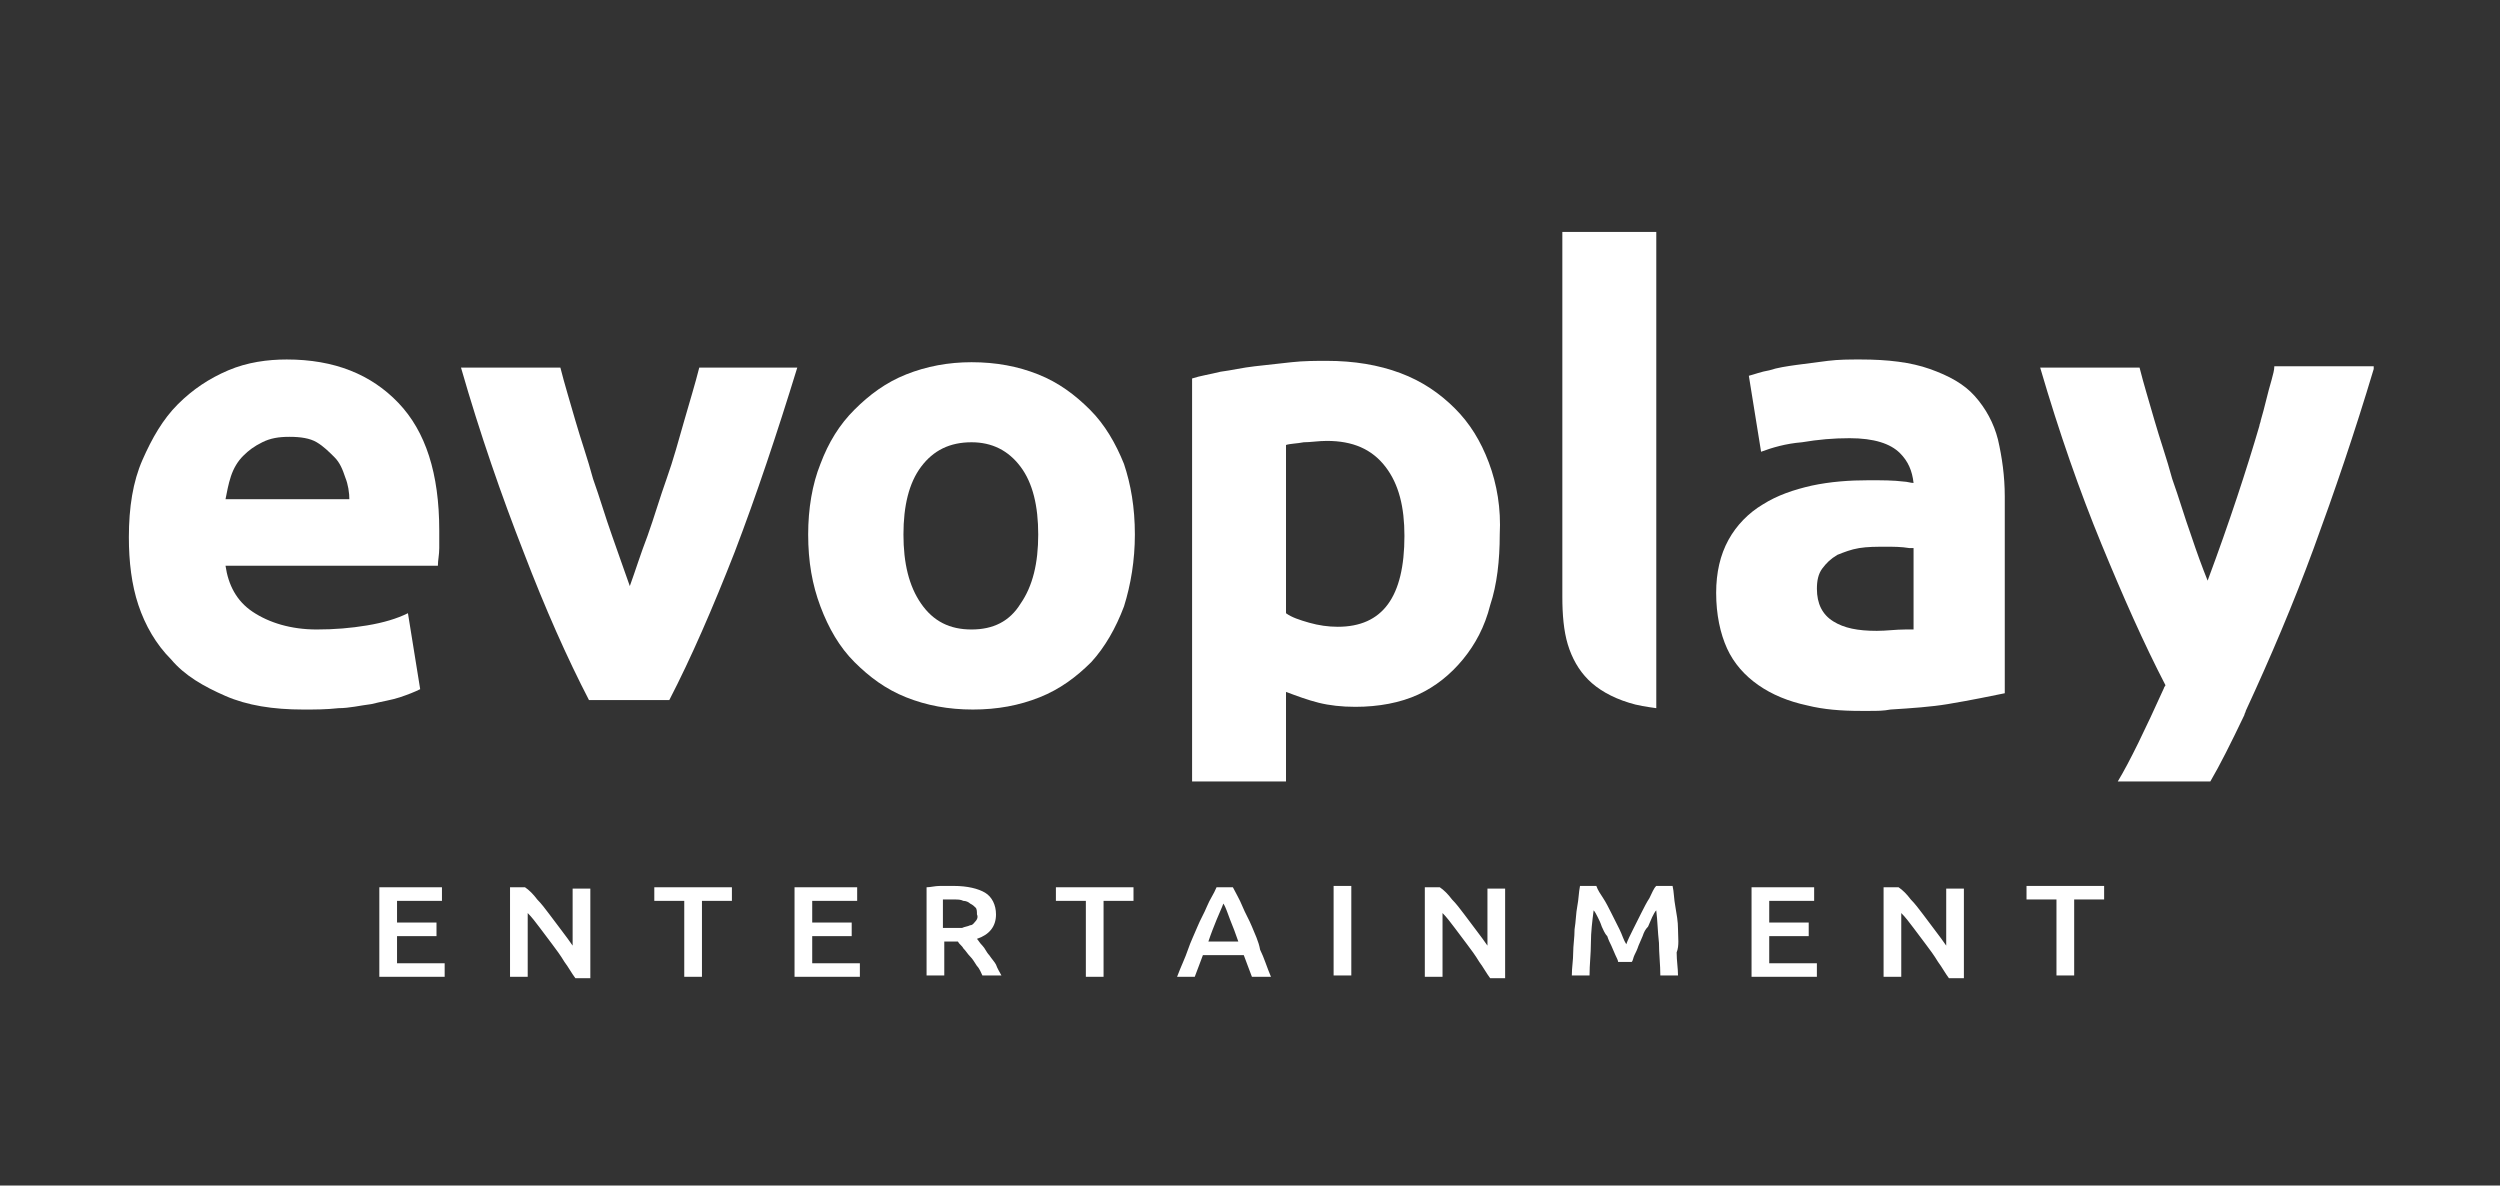 <svg width="97" height="46" viewBox="0 0 97 46" fill="none" xmlns="http://www.w3.org/2000/svg">
<rect x="0" y="0" width="97" height="46" fill="#333333" stroke="none"/>
<path d="M57.767 17.949C57.45 17.107 57.028 16.423 56.447 15.844C55.866 15.264 55.179 14.791 54.334 14.475C53.489 14.159 52.538 14.001 51.482 14.001C51.059 14.001 50.584 14.001 50.108 14.054C49.633 14.106 49.158 14.159 48.682 14.212C48.207 14.264 47.784 14.37 47.362 14.422C46.939 14.527 46.57 14.58 46.253 14.685V30.32H49.897V26.846C50.32 27.004 50.742 27.162 51.165 27.267C51.587 27.372 52.063 27.425 52.591 27.425C53.489 27.425 54.334 27.267 55.021 26.951C55.707 26.635 56.288 26.161 56.764 25.582C57.239 25.003 57.609 24.319 57.82 23.477C58.084 22.687 58.19 21.739 58.19 20.739C58.243 19.739 58.084 18.791 57.767 17.949ZM51.904 24.319C51.535 24.319 51.165 24.266 50.795 24.161C50.425 24.056 50.108 23.95 49.897 23.793V17.265C50.056 17.212 50.32 17.212 50.584 17.16C50.848 17.16 51.165 17.107 51.482 17.107C52.485 17.107 53.225 17.423 53.753 18.107C54.281 18.791 54.492 19.686 54.492 20.792C54.492 23.161 53.647 24.319 51.904 24.319Z" fill="white"/>
<path d="M60.619 23.161C60.619 23.845 60.672 24.477 60.83 25.003C60.989 25.53 61.253 26.003 61.623 26.372C61.992 26.741 62.521 27.056 63.207 27.267C63.524 27.372 63.894 27.425 64.264 27.477V9H60.619V23.161Z" fill="white"/>
<path d="M77.521 17.054C77.362 16.422 77.046 15.843 76.623 15.37C76.201 14.896 75.619 14.58 74.88 14.317C74.141 14.054 73.243 13.948 72.186 13.948C71.764 13.948 71.341 13.948 70.919 14.001C70.496 14.054 70.126 14.106 69.704 14.159C69.334 14.211 68.964 14.264 68.647 14.369C68.33 14.422 68.066 14.527 67.855 14.58L68.33 17.528C68.753 17.37 69.281 17.212 69.915 17.16C70.549 17.054 71.13 17.002 71.764 17.002C72.714 17.002 73.348 17.212 73.718 17.581C74.035 17.896 74.193 18.265 74.246 18.739C74.141 18.739 73.982 18.686 73.876 18.686C73.454 18.634 73.031 18.634 72.503 18.634C71.764 18.634 71.024 18.686 70.285 18.844C69.598 19.002 68.964 19.212 68.383 19.581C67.855 19.897 67.38 20.371 67.063 20.95C66.746 21.529 66.587 22.213 66.587 23.003C66.587 23.845 66.746 24.582 67.01 25.161C67.274 25.74 67.697 26.214 68.225 26.582C68.753 26.951 69.387 27.214 70.126 27.372C70.76 27.53 71.447 27.583 72.186 27.583H72.345C72.397 27.583 72.503 27.583 72.556 27.583C72.82 27.583 73.084 27.583 73.348 27.53C74.193 27.477 74.933 27.425 75.567 27.32C76.517 27.162 77.257 27.004 77.785 26.898V19.265C77.785 18.476 77.679 17.739 77.521 17.054ZM74.246 24.424C74.141 24.424 74.035 24.424 73.929 24.424C73.559 24.424 73.19 24.477 72.82 24.477C72.081 24.477 71.552 24.372 71.13 24.108C70.707 23.845 70.496 23.424 70.496 22.845C70.496 22.529 70.549 22.266 70.707 22.055C70.866 21.845 71.024 21.687 71.288 21.529C71.552 21.424 71.817 21.318 72.133 21.266C72.45 21.213 72.82 21.213 73.19 21.213C73.454 21.213 73.771 21.213 74.088 21.266C74.141 21.266 74.193 21.266 74.246 21.266V24.424Z" fill="white"/>
<path d="M92.1 14.317C91.36 16.791 90.568 19.107 89.775 21.266C88.983 23.424 88.085 25.53 87.135 27.583C87.135 27.635 87.082 27.688 87.082 27.741C86.554 28.846 86.131 29.688 85.761 30.32H82.17C82.645 29.53 83.226 28.32 83.966 26.688C83.966 26.635 84.018 26.635 84.018 26.582C83.173 24.951 82.381 23.161 81.536 21.108C80.691 19.055 79.898 16.791 79.159 14.264H83.015C83.173 14.896 83.385 15.58 83.596 16.317C83.807 17.054 84.071 17.791 84.282 18.581C84.546 19.318 84.758 20.055 85.022 20.792C85.233 21.424 85.444 22.003 85.656 22.529C86.501 20.265 87.187 18.16 87.663 16.528C87.663 16.475 87.716 16.37 87.716 16.317C87.874 15.791 87.98 15.264 88.138 14.738C88.191 14.527 88.244 14.369 88.244 14.211H92.1V14.317Z" fill="white"/>
<path d="M5 20.845C5 19.686 5.158 18.686 5.528 17.844C5.898 17.002 6.32 16.265 6.901 15.685C7.482 15.106 8.116 14.685 8.856 14.369C9.595 14.054 10.387 13.948 11.127 13.948C12.976 13.948 14.402 14.527 15.458 15.633C16.515 16.738 17.043 18.37 17.043 20.581C17.043 20.792 17.043 21.002 17.043 21.266C17.043 21.529 16.99 21.739 16.99 21.95H8.75C8.856 22.687 9.173 23.319 9.807 23.74C10.44 24.161 11.285 24.424 12.289 24.424C12.976 24.424 13.61 24.372 14.243 24.266C14.877 24.161 15.405 24.003 15.828 23.792L16.303 26.74C16.092 26.846 15.828 26.951 15.511 27.056C15.194 27.162 14.824 27.214 14.402 27.32C13.979 27.372 13.557 27.477 13.134 27.477C12.659 27.53 12.236 27.53 11.761 27.53C10.599 27.53 9.595 27.372 8.75 27.004C7.905 26.635 7.166 26.214 6.637 25.582C6.056 25.003 5.634 24.266 5.37 23.477C5.106 22.687 5 21.792 5 20.845ZM13.557 19.423C13.557 19.107 13.504 18.791 13.398 18.528C13.293 18.212 13.187 17.949 12.976 17.739C12.764 17.528 12.553 17.317 12.289 17.16C12.025 17.002 11.655 16.949 11.233 16.949C10.81 16.949 10.493 17.002 10.176 17.16C9.859 17.317 9.648 17.475 9.437 17.686C9.226 17.896 9.067 18.16 8.961 18.476C8.856 18.791 8.803 19.107 8.75 19.37H13.557V19.423Z" fill="white"/>
<path d="M22.852 27.162C22.007 25.53 21.162 23.634 20.317 21.424C19.472 19.265 18.627 16.844 17.887 14.264H21.743C21.902 14.896 22.113 15.58 22.324 16.317C22.535 17.054 22.8 17.791 23.011 18.581C23.275 19.318 23.486 20.055 23.75 20.792C24.014 21.529 24.226 22.16 24.437 22.74C24.648 22.16 24.86 21.476 25.124 20.792C25.388 20.055 25.599 19.318 25.863 18.581C26.127 17.844 26.338 17.054 26.55 16.317C26.761 15.58 26.972 14.896 27.131 14.264H30.934C30.141 16.844 29.349 19.212 28.504 21.424C27.659 23.582 26.814 25.53 25.969 27.162H22.852Z" fill="white"/>
<path d="M44.033 20.739C44.033 21.739 43.875 22.687 43.611 23.529C43.294 24.372 42.871 25.109 42.343 25.688C41.762 26.267 41.128 26.741 40.336 27.056C39.544 27.372 38.699 27.53 37.748 27.53C36.797 27.53 35.952 27.372 35.16 27.056C34.367 26.741 33.733 26.267 33.153 25.688C32.572 25.109 32.149 24.372 31.832 23.529C31.515 22.687 31.357 21.792 31.357 20.739C31.357 19.739 31.515 18.791 31.832 18.002C32.149 17.16 32.572 16.475 33.153 15.896C33.733 15.317 34.367 14.843 35.16 14.527C35.952 14.212 36.797 14.054 37.695 14.054C38.646 14.054 39.491 14.212 40.283 14.527C41.075 14.843 41.709 15.317 42.29 15.896C42.871 16.475 43.294 17.212 43.611 18.002C43.875 18.791 44.033 19.686 44.033 20.739ZM40.283 20.739C40.283 19.634 40.072 18.739 39.596 18.107C39.121 17.475 38.487 17.16 37.695 17.16C36.85 17.16 36.216 17.475 35.741 18.107C35.265 18.739 35.054 19.634 35.054 20.739C35.054 21.845 35.265 22.74 35.741 23.424C36.216 24.108 36.85 24.424 37.695 24.424C38.54 24.424 39.174 24.108 39.596 23.424C40.072 22.74 40.283 21.845 40.283 20.739Z" fill="white"/>
<path d="M15.405 36.321H16.936V35.795H15.405V34.953H17.148V34.426H14.718V37.901H17.253V37.374H15.405V36.321ZM22.218 36.69C22.113 36.532 21.954 36.321 21.796 36.111C21.637 35.9 21.479 35.69 21.32 35.479C21.162 35.269 21.003 35.058 20.845 34.9C20.687 34.689 20.528 34.532 20.37 34.426H19.789V37.901H20.475V35.426C20.634 35.584 20.792 35.795 20.951 36.005C21.109 36.216 21.268 36.427 21.426 36.637C21.584 36.848 21.743 37.058 21.901 37.322C22.06 37.532 22.166 37.743 22.324 37.953H22.905V34.479H22.218V36.69ZM25.387 34.953H26.549V37.901H27.236V34.953H28.398V34.426H25.387V34.953ZM31.514 36.321H33.046V35.795H31.514V34.953H33.258V34.426H30.828V37.901H33.363V37.374H31.514V36.321ZM38.381 37.058C38.275 36.953 38.222 36.795 38.117 36.69C38.011 36.585 37.958 36.479 37.906 36.427C38.381 36.269 38.645 35.953 38.645 35.479C38.645 35.111 38.486 34.795 38.222 34.637C37.958 34.479 37.536 34.374 37.008 34.374C36.849 34.374 36.691 34.374 36.479 34.374C36.268 34.374 36.11 34.426 35.951 34.426V37.848H36.638V36.532H36.955C37.008 36.532 37.008 36.532 37.06 36.532C37.113 36.532 37.113 36.532 37.166 36.532C37.219 36.637 37.325 36.69 37.377 36.795C37.483 36.9 37.536 37.006 37.641 37.111C37.747 37.216 37.8 37.322 37.906 37.48C38.011 37.585 38.064 37.743 38.117 37.848H38.856C38.803 37.743 38.698 37.585 38.645 37.427C38.592 37.322 38.486 37.216 38.381 37.058ZM37.853 35.742C37.8 35.795 37.747 35.9 37.641 35.9C37.536 35.953 37.43 35.953 37.325 36.005C37.219 36.005 37.06 36.005 36.902 36.005H36.585V34.9C36.691 34.9 36.849 34.9 37.008 34.9C37.166 34.9 37.272 34.9 37.377 34.953C37.483 34.953 37.589 35.005 37.641 35.058C37.747 35.111 37.8 35.163 37.853 35.216C37.906 35.269 37.906 35.374 37.906 35.479C37.958 35.584 37.906 35.69 37.853 35.742ZM40.969 34.953H42.131V37.901H42.818V34.953H43.98V34.426H40.969V34.953ZM48.575 35.953C48.469 35.69 48.311 35.426 48.205 35.163C48.1 34.9 47.941 34.637 47.836 34.426H47.202C47.096 34.689 46.938 34.9 46.832 35.163C46.726 35.426 46.568 35.69 46.462 35.953C46.356 36.216 46.198 36.532 46.092 36.848C45.987 37.164 45.828 37.48 45.67 37.901H46.356C46.409 37.743 46.462 37.637 46.515 37.48C46.568 37.322 46.621 37.216 46.673 37.058H48.258C48.311 37.216 48.364 37.322 48.416 37.48C48.469 37.637 48.522 37.743 48.575 37.901H49.314C49.156 37.532 49.05 37.164 48.892 36.848C48.839 36.532 48.681 36.216 48.575 35.953ZM46.885 36.532C46.99 36.216 47.096 35.953 47.202 35.69C47.307 35.426 47.413 35.216 47.466 35.058C47.571 35.216 47.624 35.426 47.73 35.69C47.836 35.953 47.941 36.216 48.047 36.532H46.885ZM51.744 37.848H52.431V34.374H51.744V37.848ZM57.713 36.69C57.607 36.532 57.449 36.321 57.29 36.111C57.132 35.9 56.973 35.69 56.815 35.479C56.656 35.269 56.498 35.058 56.339 34.9C56.181 34.689 56.022 34.532 55.864 34.426H55.283V37.901H55.97V35.426C56.128 35.584 56.286 35.795 56.445 36.005C56.603 36.216 56.762 36.427 56.92 36.637C57.079 36.848 57.237 37.058 57.396 37.322C57.554 37.532 57.66 37.743 57.818 37.953H58.399V34.479H57.713V36.69ZM65.107 36.058C65.107 35.742 65.054 35.479 65.002 35.163C64.949 34.9 64.949 34.584 64.896 34.374H64.262C64.156 34.479 64.104 34.637 63.998 34.847C63.892 35.005 63.787 35.216 63.681 35.426C63.575 35.637 63.47 35.848 63.364 36.058C63.259 36.269 63.153 36.479 63.1 36.637C62.995 36.479 62.942 36.269 62.836 36.058C62.73 35.848 62.625 35.637 62.519 35.426C62.413 35.216 62.308 35.005 62.202 34.847C62.097 34.689 61.991 34.532 61.938 34.374H61.304C61.252 34.637 61.252 34.9 61.199 35.163C61.146 35.426 61.146 35.742 61.093 36.058C61.093 36.374 61.04 36.69 61.04 36.953C61.04 37.269 60.987 37.532 60.987 37.848H61.674C61.674 37.427 61.727 37.006 61.727 36.585C61.727 36.163 61.78 35.742 61.833 35.321C61.885 35.374 61.938 35.479 61.991 35.584C62.044 35.69 62.097 35.795 62.149 35.953C62.202 36.058 62.255 36.216 62.361 36.321C62.413 36.479 62.466 36.585 62.519 36.69C62.572 36.795 62.625 36.953 62.678 37.058C62.73 37.164 62.783 37.269 62.783 37.322H63.311C63.364 37.269 63.364 37.164 63.417 37.058C63.47 36.953 63.523 36.848 63.575 36.69C63.628 36.585 63.681 36.427 63.734 36.321C63.787 36.163 63.84 36.058 63.945 35.953C63.998 35.848 64.051 35.69 64.104 35.584C64.156 35.479 64.209 35.374 64.262 35.321C64.315 35.742 64.315 36.111 64.368 36.585C64.368 37.006 64.421 37.427 64.421 37.848H65.107C65.107 37.585 65.054 37.269 65.054 36.953C65.16 36.69 65.107 36.374 65.107 36.058ZM68.646 36.321H70.178V35.795H68.646V34.953H70.389V34.426H67.96V37.901H70.495V37.374H68.646V36.321ZM75.513 36.69C75.407 36.532 75.249 36.321 75.09 36.111C74.932 35.9 74.773 35.69 74.615 35.479C74.456 35.269 74.298 35.058 74.139 34.9C73.981 34.689 73.822 34.532 73.664 34.426H73.083V37.901H73.769V35.426C73.928 35.584 74.087 35.795 74.245 36.005C74.403 36.216 74.562 36.427 74.72 36.637C74.879 36.848 75.037 37.058 75.196 37.322C75.354 37.532 75.46 37.743 75.618 37.953H76.199V34.479H75.513V36.69ZM78.629 34.374V34.9H79.791V37.848H80.478V34.9H81.64V34.374H78.629Z" fill="white"/>
</svg>
